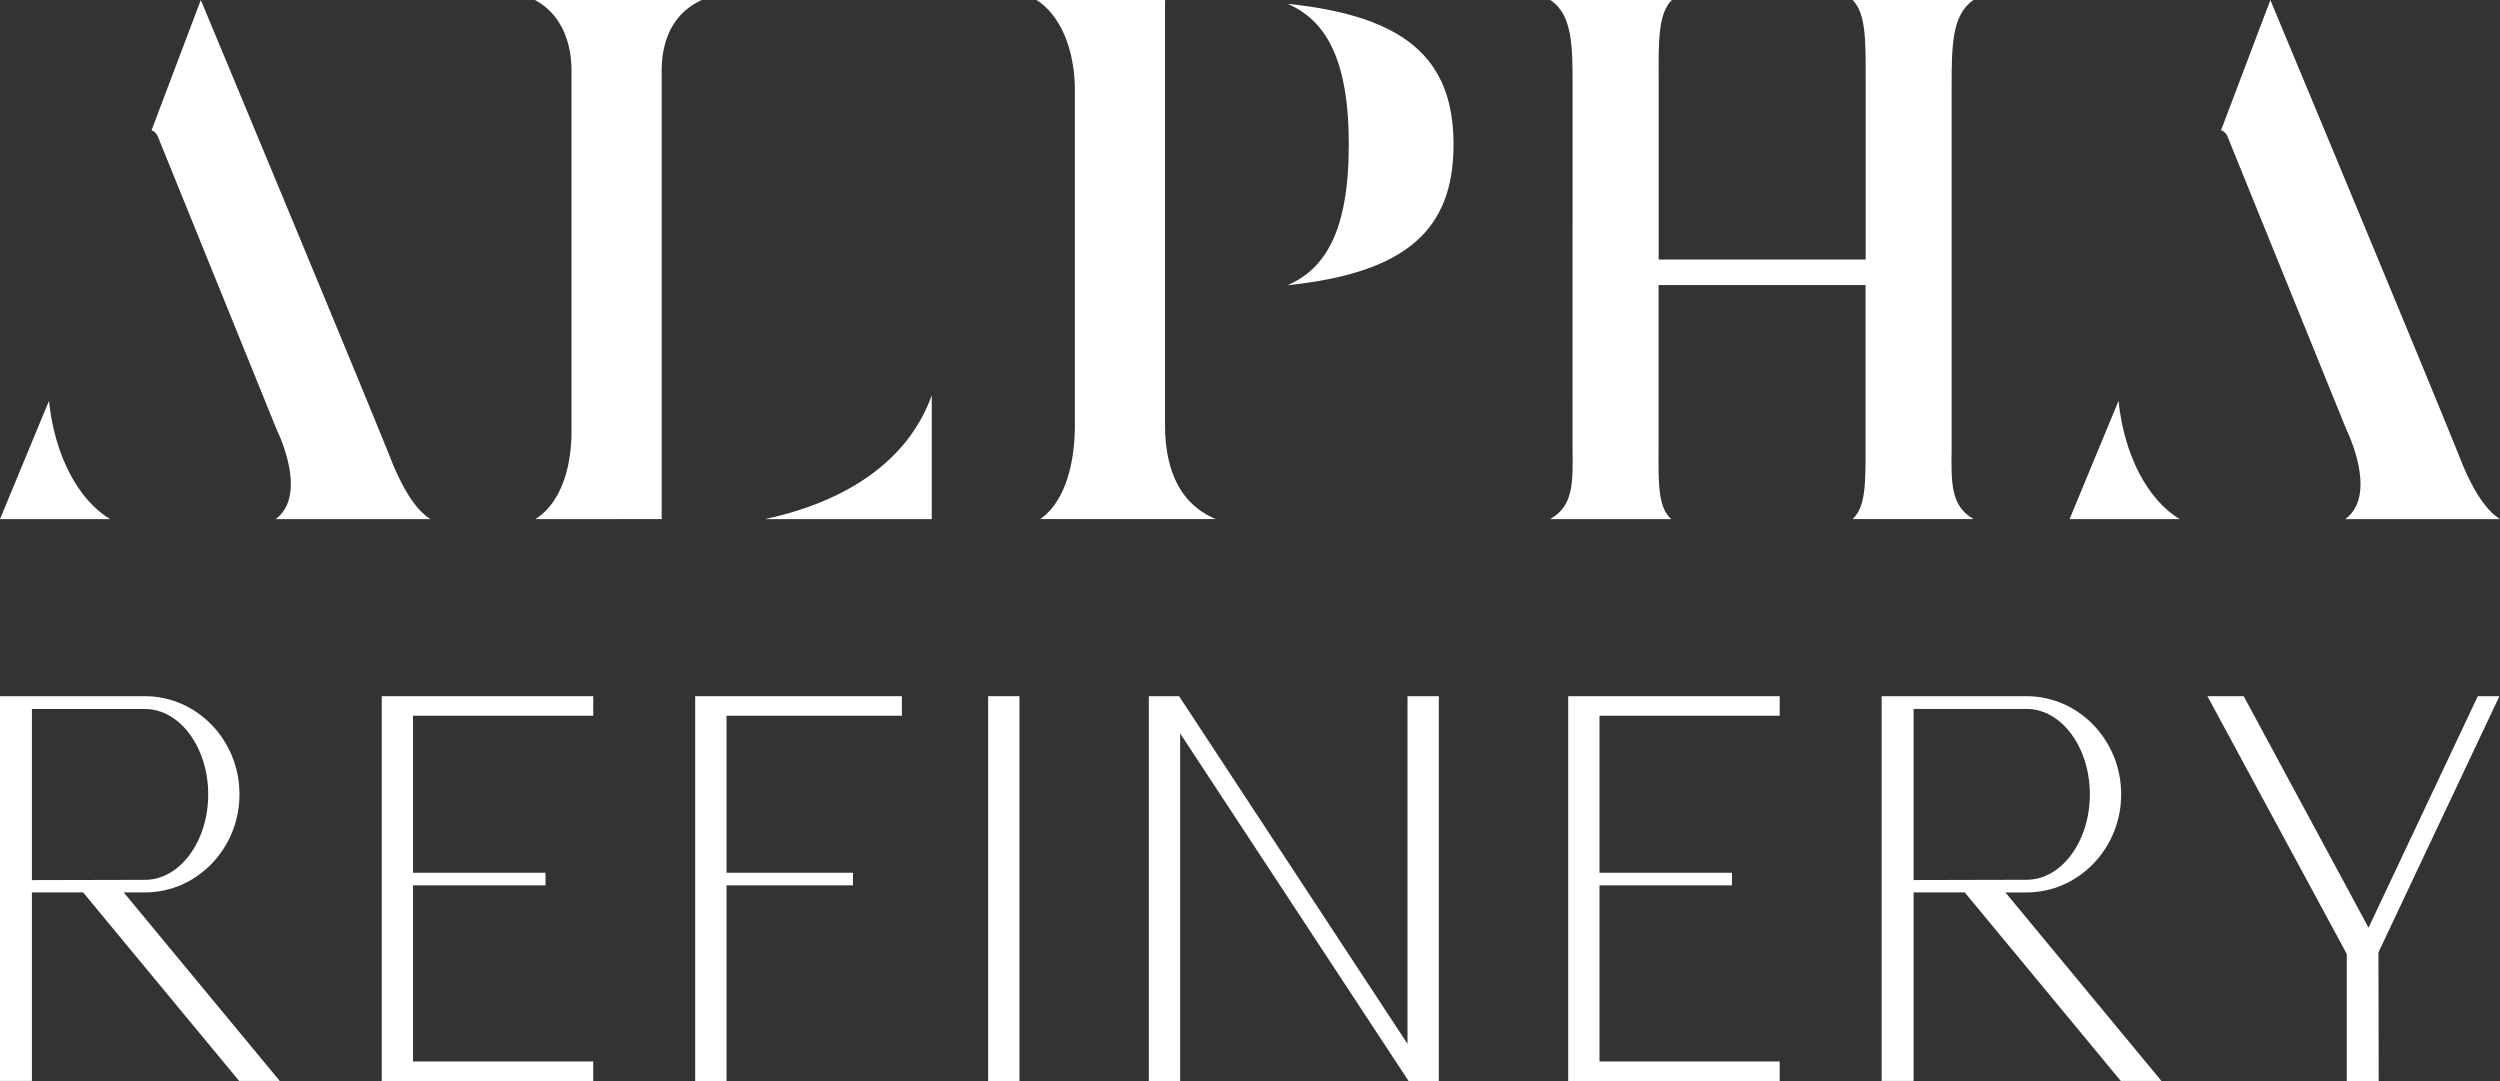<svg xmlns="http://www.w3.org/2000/svg" viewBox="0 0 760.9 329.02"><rect x="0" y="0" width="760.9" height="329.02" fill="#333333" stroke="none"/><defs><style>.cls-1{fill:#fff;}</style></defs><g id="Layer_2" data-name="Layer 2"><g id="Layer_1-2" data-name="Layer 1"><path class="cls-1" d="M72.79,329,25.3,271.62H9.71V329H0V211.89H44.11c15.87,0,28.78,13.4,28.78,29.86S60,271.62,44.11,271.62H37.66L85.15,329ZM44.11,267.79c10.62,0,19.26-11.68,19.26-26s-8.64-26-19.26-26H9.71v52.08Z"/><polygon class="cls-1" points="116.19 329.02 116.19 211.89 180.56 211.89 180.56 217.84 125.71 217.84 125.71 265.63 166.03 265.63 166.03 269.46 125.71 269.46 125.71 323.07 180.56 323.07 180.56 329.02 116.19 329.02"/><rect class="cls-1" x="246.95" y="265.69" width="117.13" height="9.53" transform="translate(35.06 575.97) rotate(-90)"/><polygon class="cls-1" points="211.59 329.02 211.59 211.89 274.5 211.89 274.5 217.84 221.12 217.84 221.12 265.63 259.61 265.63 259.61 269.46 221.12 269.46 221.12 329.02 211.59 329.02"/><polygon class="cls-1" points="477.3 329.02 477.3 211.89 541.67 211.89 541.67 217.84 486.82 217.84 486.82 265.63 527.14 265.63 527.14 269.46 486.82 269.46 486.82 323.07 541.67 323.07 541.67 329.02 477.3 329.02"/><polygon class="cls-1" points="428.72 329.02 359.19 223.22 359.19 329.02 349.66 329.02 349.66 211.89 358.86 211.89 428.39 317.71 428.39 211.89 437.92 211.89 437.92 329.02 428.72 329.02"/><polygon class="cls-1" points="714.26 329.02 714.26 290.35 671.85 211.89 682.89 211.89 720.89 282.35 754.14 211.89 760.72 211.89 723.9 289.88 723.98 329.02 714.26 329.02"/><path class="cls-1" d="M645.49,329,598,271.62H582.42V329H572.7V211.89h44.11c15.87,0,28.79,13.4,28.79,29.86s-12.92,29.87-28.79,29.87h-6.44L657.86,329Zm-28.68-61.23c10.62,0,19.26-11.68,19.26-26s-8.64-26-19.26-26H582.42v52.08Z"/><path class="cls-1" d="M232.82,158c17.66-3.78,42-13.36,50.77-37.69V158Zm-69.88,0c6.87-4.29,11-13.92,11-26.91V21.55c0-10.18-4.14-17.85-11.13-21.55h50.79c-7.88,3.6-12.21,11-12.21,21.55V157.23a3.84,3.84,0,0,0,.08.76Z"/><path class="cls-1" d="M83.91,158H131c-3.69-2.38-7.38-7.14-11.46-16.79-.12-.31-3.5-9.36-58.42-141.2l-15,39.64A3.21,3.21,0,0,1,48,41.46l36.21,89.29c.79,1.62,7.55,16.07,2.35,24.36A10.25,10.25,0,0,1,83.91,158Z"/><path class="cls-1" d="M0,158l14.91-36c1.69,16.59,8.92,30.23,18.63,36Z"/><path class="cls-1" d="M713.8,158h47.1c-3.7-2.38-7.39-7.14-11.47-16.79-.12-.31-3.49-9.36-58.42-141.2L676,39.64a3.21,3.21,0,0,1,1.93,1.82l36.22,89.29c.78,1.62,7.54,16.07,2.34,24.36A10.25,10.25,0,0,1,713.8,158Z"/><path class="cls-1" d="M629.89,158l14.91-36c1.69,16.59,8.92,30.23,18.63,36Z"/><path class="cls-1" d="M594,136.12l0-109c0-13.09,0-22.62,6.68-27.14H563.84c4.1,4.1,4,12.27,4,24.24V79h-63V24.24c-.07-12-.12-20.14,4-24.24h-37c6.84,4.53,6.82,14.07,6.79,27.2L478.62,136c.15,11.26.24,18-6.84,22h36.87c-4-3.67-3.92-10.39-3.85-22.23l0-49h63v47.87c.05,12.5.07,19.56-3.93,23.35h36.83C593.75,154,593.83,147.33,594,136.12Z"/><path class="cls-1" d="M354.59,129.21V.76a3.84,3.84,0,0,1,.08-.76H315.48c7.08,4.49,11.67,14.75,11.67,27.61v101.6c0,14-4,24.3-10.57,28.78h53.49C362.16,154.72,354.59,147.07,354.59,129.21Z"/><path class="cls-1" d="M391.89,1.16C403.28,6.1,410.52,17.57,410.52,44s-7.24,37.87-18.63,42.81C427.83,83.05,442.4,70.09,442.4,44S427.83,4.88,391.89,1.16Z"/></g></g></svg>